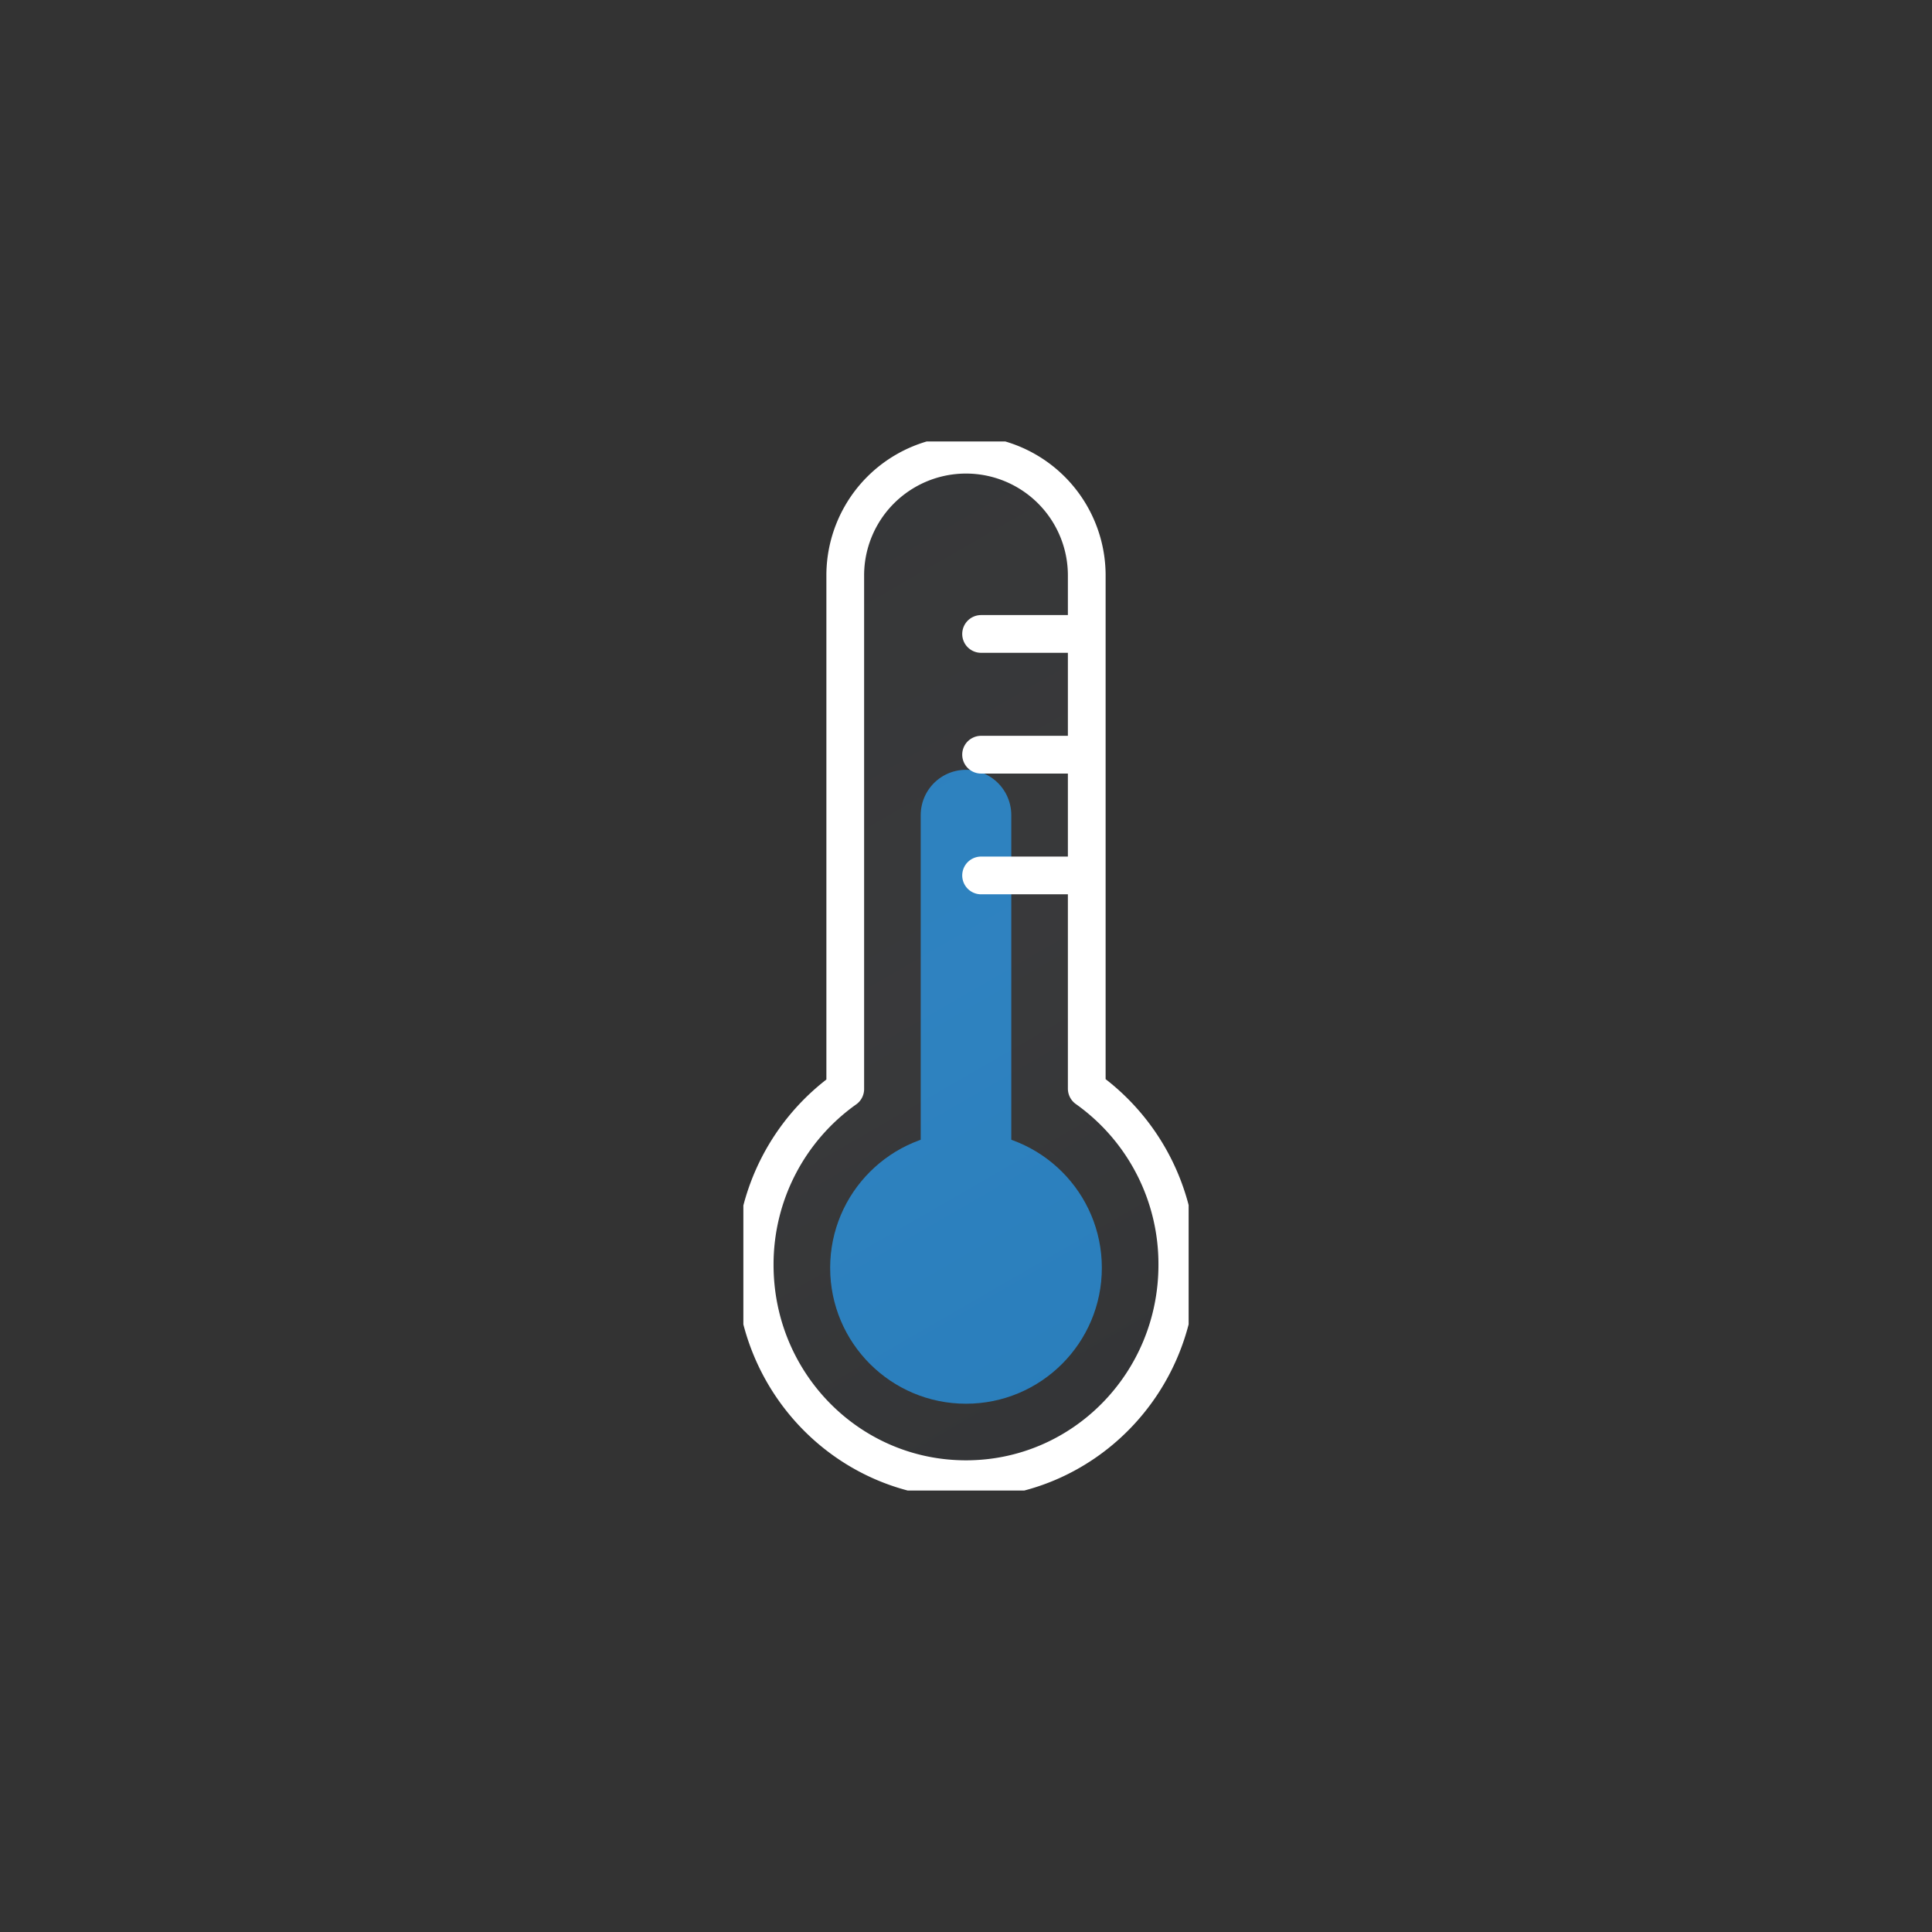 <svg xmlns="http://www.w3.org/2000/svg" xmlns:xlink="http://www.w3.org/1999/xlink" viewBox="0 0 512 512"><rect x="0" y="0" width="512" height="512" fill="#333333" stroke="none"/><defs><symbol id="d" viewBox="0 0 72 168"><circle cx="36" cy="132" r="36" fill="#2885c7"/><path fill="none" stroke="#2885c7" stroke-linecap="round" stroke-miterlimit="10" stroke-width="24" d="M36 12v120"><animateTransform attributeName="transform" calcMode="spline" dur="1s" keySplines=".42, 0, .58, 1; .42, 0, .58, 1" repeatCount="indefinite" type="translate" values="0 0; 0 18; 0 0"/></path></symbol><symbol id="e" viewBox="0 0 118 278"><path fill="url(#a)" stroke="white" stroke-linecap="round" stroke-linejoin="round" stroke-width="10" d="M115 218.2c0 31.4-25 56.8-56 56.8S3 249.6 3 218.2a57 57 0 0124-46.6V35.5a32 32 0 1164 0v136a57 57 0 0124 46.7ZM63 83h28M63 51h28m-28 64h28"/></symbol><symbol id="c" viewBox="0 0 118 278"><use xlink:href="#d" width="72" height="168" transform="translate(23 87)"/><use xlink:href="#e" width="118" height="278"/></symbol><linearGradient id="a" x1="-7.2" x2="116.4" y1="36.3" y2="250.4" gradientUnits="userSpaceOnUse"><stop offset="0" stop-color="#515a69" stop-opacity=".1"/><stop offset=".5" stop-color="#6b7280" stop-opacity=".1"/><stop offset="1" stop-color="#384354" stop-opacity=".1"/></linearGradient><linearGradient id="b" x1="-8.7" x2="117.9" y1="33.7" y2="253" gradientUnits="userSpaceOnUse"><stop offset="0" stop-color="#d4d7dd"/><stop offset=".5" stop-color="#d4d7dd"/><stop offset="1" stop-color="#bec1c6"/></linearGradient></defs><use xlink:href="#c" width="118" height="278" transform="translate(197 117)"/><path fill="#2a81bf" d="M372.5 271a4.6 4.6 0 00-3.2 1.3L350 290.7l-19.3-18.4a4.6 4.6 0 00-6.4 0 4.1 4.1 0 000 6l22.5 21.4a4.6 4.6 0 006.4 0l22.5-21.4a4.1 4.1 0 000-6 4.6 4.6 0 00-3.2-1.3Z" opacity="0"><animateTransform attributeName="transform" begin="-1.2s" calcMode="spline" dur="3s" keySplines=".55, 0, .1, 1; .55, 0, .1, 1" repeatCount="indefinite" type="translate" values="0 -30; 0 0; 0 30"/><animate attributeName="opacity" begin="-1.2s" calcMode="spline" dur="3s" keySplines=".55, 0, .1, 1; .55, 0, .1, 1" repeatCount="indefinite" values="0; 1; 0"/></path><path fill="#2a81bf" d="M372.5 244a4.6 4.6 0 00-3.2 1.3L350 263.7l-19.3-18.4a4.6 4.6 0 00-6.4 0 4.1 4.1 0 000 6l22.5 21.4a4.6 4.6 0 006.4 0l22.5-21.4a4.1 4.1 0 000-6 4.6 4.6 0 00-3.2-1.3Z" opacity="0"><animateTransform attributeName="transform" begin="-1.1s" calcMode="spline" dur="3s" keySplines=".55, 0, .1, 1; .55, 0, .1, 1" repeatCount="indefinite" type="translate" values="0 -30; 0 0; 0 30"/><animate attributeName="opacity" begin="-1.1s" calcMode="spline" dur="3s" keySplines=".55, 0, .1, 1; .55, 0, .1, 1" repeatCount="indefinite" values="0; 1; 0"/></path><path fill="#2a81bf" d="M372.5 217a4.6 4.6 0 00-3.2 1.3L350 236.7l-19.3-18.4a4.6 4.6 0 00-6.4 0 4.1 4.1 0 000 6l22.5 21.4a4.6 4.6 0 006.4 0l22.5-21.4a4.1 4.1 0 000-6 4.6 4.6 0 00-3.2-1.3Z" opacity="0"><animateTransform attributeName="transform" begin="-1s" calcMode="spline" dur="3s" keySplines=".55, 0, .1, 1; .55, 0, .1, 1" repeatCount="indefinite" type="translate" values="0 -30; 0 0; 0 30"/><animate attributeName="opacity" begin="-1s" calcMode="spline" dur="3s" keySplines=".55, 0, .1, 1; .55, 0, .1, 1" repeatCount="indefinite" values="0; 1; 0"/></path></svg>